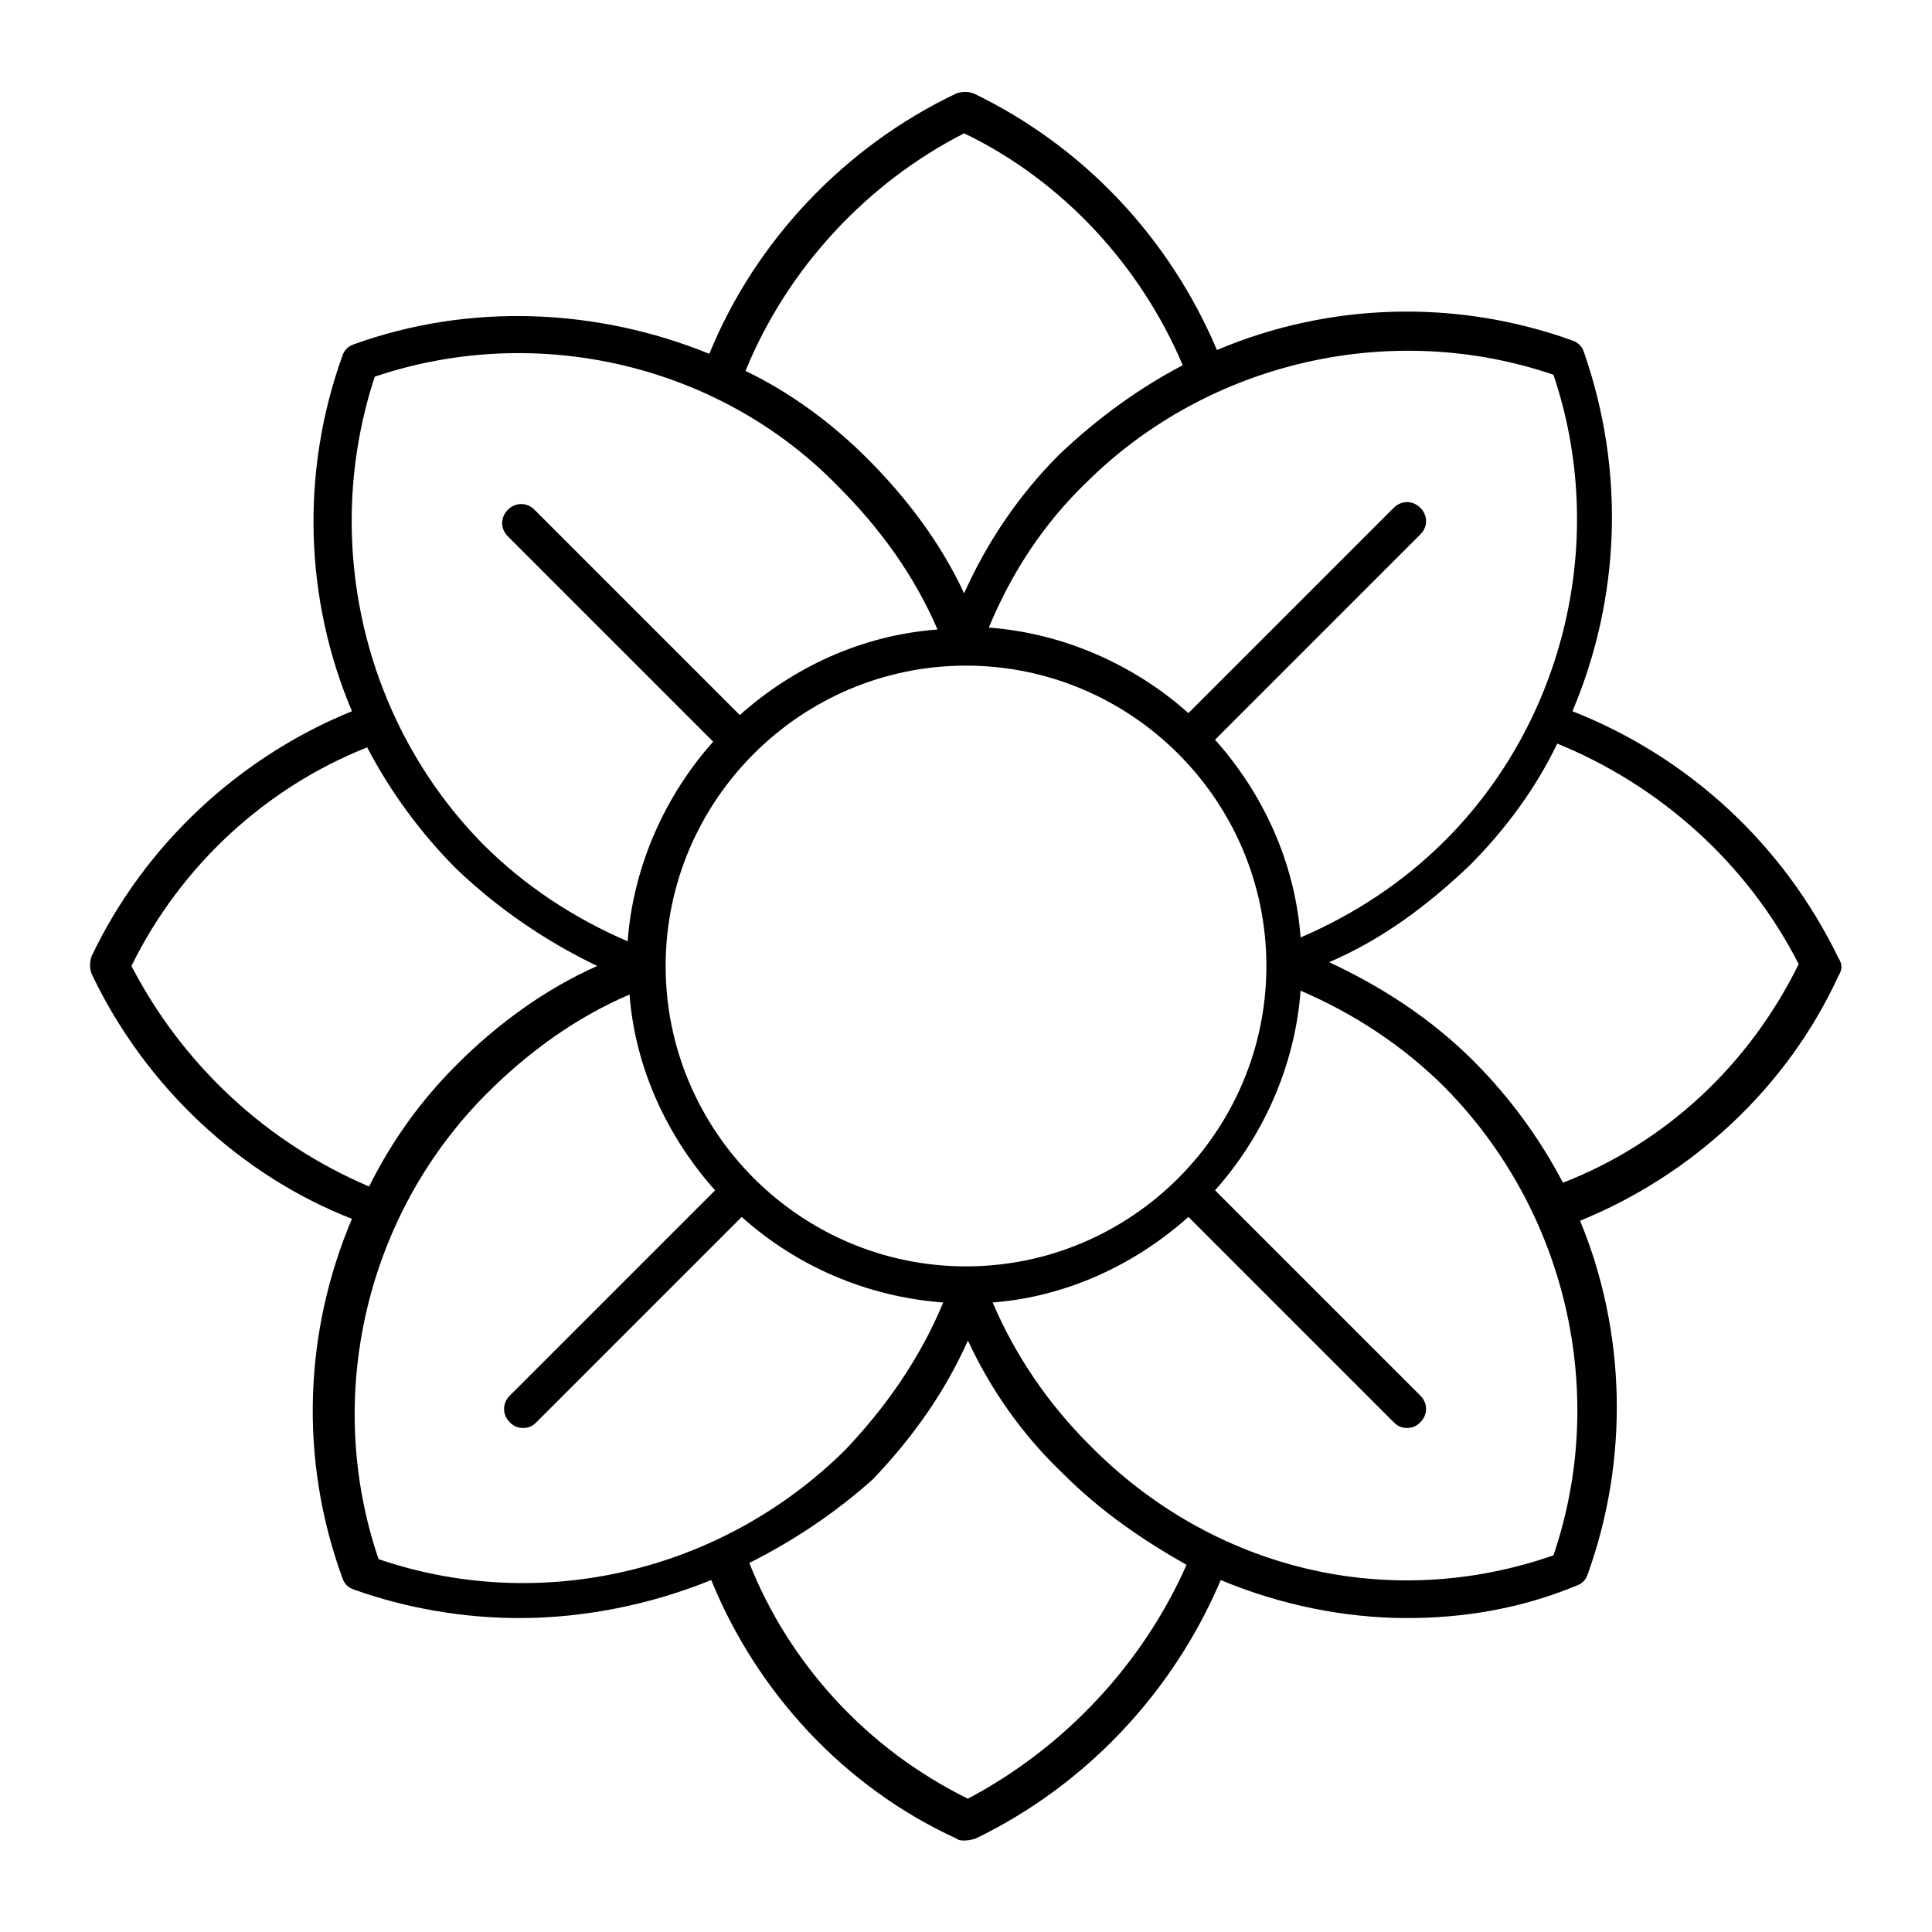 <?xml version="1.0" encoding="UTF-8"?>
<!-- Uploaded to: SVG Repo, www.svgrepo.com, Generator: SVG Repo Mixer Tools -->
<svg fill="#000000" width="800px" height="800px" version="1.1" viewBox="144 144 512 512" xmlns="http://www.w3.org/2000/svg">
 <path d="m631.25 397.98c-14.609-30.23-39.801-53.402-70.535-65.496 12.594-29.727 14.105-63.48 3.023-95.219-0.504-1.512-1.512-2.519-3.023-3.023-30.73-11.082-64.488-10.078-94.211 2.519-12.594-29.727-35.266-53.906-64.488-68.016-1.512-0.504-3.023-0.504-4.535 0-29.727 14.105-53.402 39.297-65.496 69.023-29.727-12.09-63.48-13.602-94.211-2.519-1.512 0.504-2.519 1.512-3.023 3.023-11.082 30.73-10.078 64.488 2.519 94.211-29.727 12.09-54.914 35.266-69.023 64.992-0.504 1.512-0.504 3.023 0 4.535 14.105 29.727 39.297 53.402 69.023 64.992-12.594 29.727-14.105 63.48-2.519 95.219 0.504 1.512 1.512 2.519 3.023 3.023 14.105 5.039 29.223 7.559 43.832 7.559 17.129 0 34.762-3.527 50.883-10.078 12.09 29.727 35.266 54.914 64.992 68.52 0.504 0.504 1.512 0.504 2.016 0.504 0.504 0 1.512 0 3.023-0.504 29.223-14.105 52.395-38.793 64.992-68.52 15.617 6.551 32.746 10.078 49.375 10.078 15.113 0 30.23-2.519 44.84-8.566 1.512-0.504 2.519-1.512 3.023-3.023 11.082-30.73 10.078-64.488-2.016-93.707 29.727-12.09 54.914-35.266 68.52-64.992 1.004-1.512 1.004-3.023-0.004-4.535zm-75.57-154.67c14.609 43.328 3.023 91.691-28.719 123.43-11.082 11.082-24.184 19.648-38.289 25.695-1.512-20.152-10.078-38.289-22.672-52.395l54.41-54.41c2.016-2.016 2.016-5.039 0-7.055s-5.039-2.016-7.055 0l-54.41 54.41c-14.105-12.594-32.746-21.16-52.898-22.672 6.047-14.609 14.609-27.711 26.199-38.793 32.242-31.742 80.609-42.824 123.43-28.215zm-76.074 156.69c0 43.832-35.77 79.602-79.602 79.602s-79.602-35.77-79.602-79.602 35.77-79.602 79.602-79.602c43.828 0 79.602 35.77 79.602 79.602zm-80.105-220.67c26.199 12.594 46.855 35.266 57.938 61.465-11.586 6.047-22.672 14.105-32.746 23.68-10.578 10.578-19.145 23.176-25.191 36.777-6.047-13.098-15.113-25.191-25.695-35.77-9.574-9.574-20.656-17.633-32.242-23.176 11.082-27.203 32.242-49.875 57.938-62.977zm-156.18 64.488c43.328-14.609 91.691-3.023 122.93 29.223 11.082 11.082 20.152 23.68 26.199 37.785-20.152 1.512-38.289 10.078-52.395 22.672l-54.41-54.41c-2.016-2.016-5.039-2.016-7.055 0-2.016 2.016-2.016 5.039 0 7.055l54.41 54.41c-12.594 14.105-21.16 32.746-22.672 52.898-14.105-6.047-27.207-14.609-38.289-25.695-32.246-32.746-42.824-81.113-28.719-123.94zm-64.488 156.18c13.098-26.703 35.77-47.359 62.473-57.938 6.047 11.586 14.105 22.672 23.68 32.242 11.082 10.578 23.68 19.145 37.281 25.695-13.602 6.047-26.199 15.113-37.281 26.199-9.574 9.574-17.129 20.152-23.176 32.242-27.203-11.59-49.371-32.246-62.977-58.441zm65.496 157.19c-14.609-42.824-3.527-91.191 28.719-123.43 11.082-11.082 23.68-20.152 37.785-26.199 1.512 19.648 10.078 37.785 22.672 51.891l-54.41 54.41c-2.016 2.016-2.016 5.039 0 7.055 1.008 1.008 2.016 1.512 3.527 1.512s2.519-0.504 3.527-1.512l54.41-54.41c14.609 13.098 33.25 21.16 53.402 22.672-6.047 14.609-15.113 27.711-26.199 39.297-32.746 32.246-80.609 43.328-123.43 28.719zm156.18 63.48c-26.703-13.098-47.359-35.77-57.938-62.473 12.09-6.047 23.176-13.602 32.746-22.168 10.578-11.082 19.145-23.176 25.191-36.777 6.047 13.098 14.609 25.191 25.191 35.266 10.078 10.078 21.16 17.633 32.746 24.184-11.59 26.199-32.246 48.363-57.938 61.969zm155.17-64.488c-43.328 15.113-90.184 4.031-122.93-29.223-11.082-11.082-19.648-23.68-25.695-37.785 19.648-1.512 37.785-10.078 51.891-22.672l54.41 54.41c1.008 1.008 2.016 1.512 3.527 1.512 1.512 0 2.519-0.504 3.527-1.512 2.016-2.016 2.016-5.039 0-7.055l-54.41-54.41c12.594-14.105 21.16-32.746 22.672-52.898 14.105 6.047 27.207 14.609 38.289 25.695 32.246 32.746 43.328 81.113 28.719 123.94zm2.519-98.746c-6.047-11.586-14.105-22.672-23.68-32.242-11.082-11.082-24.184-19.648-38.289-26.199 14.105-6.047 26.199-15.113 37.281-25.695 9.574-9.574 17.633-20.656 23.176-32.242 27.207 11.082 50.383 31.738 63.984 58.441-13.102 26.699-35.266 47.355-62.473 57.938z"/>
</svg>
